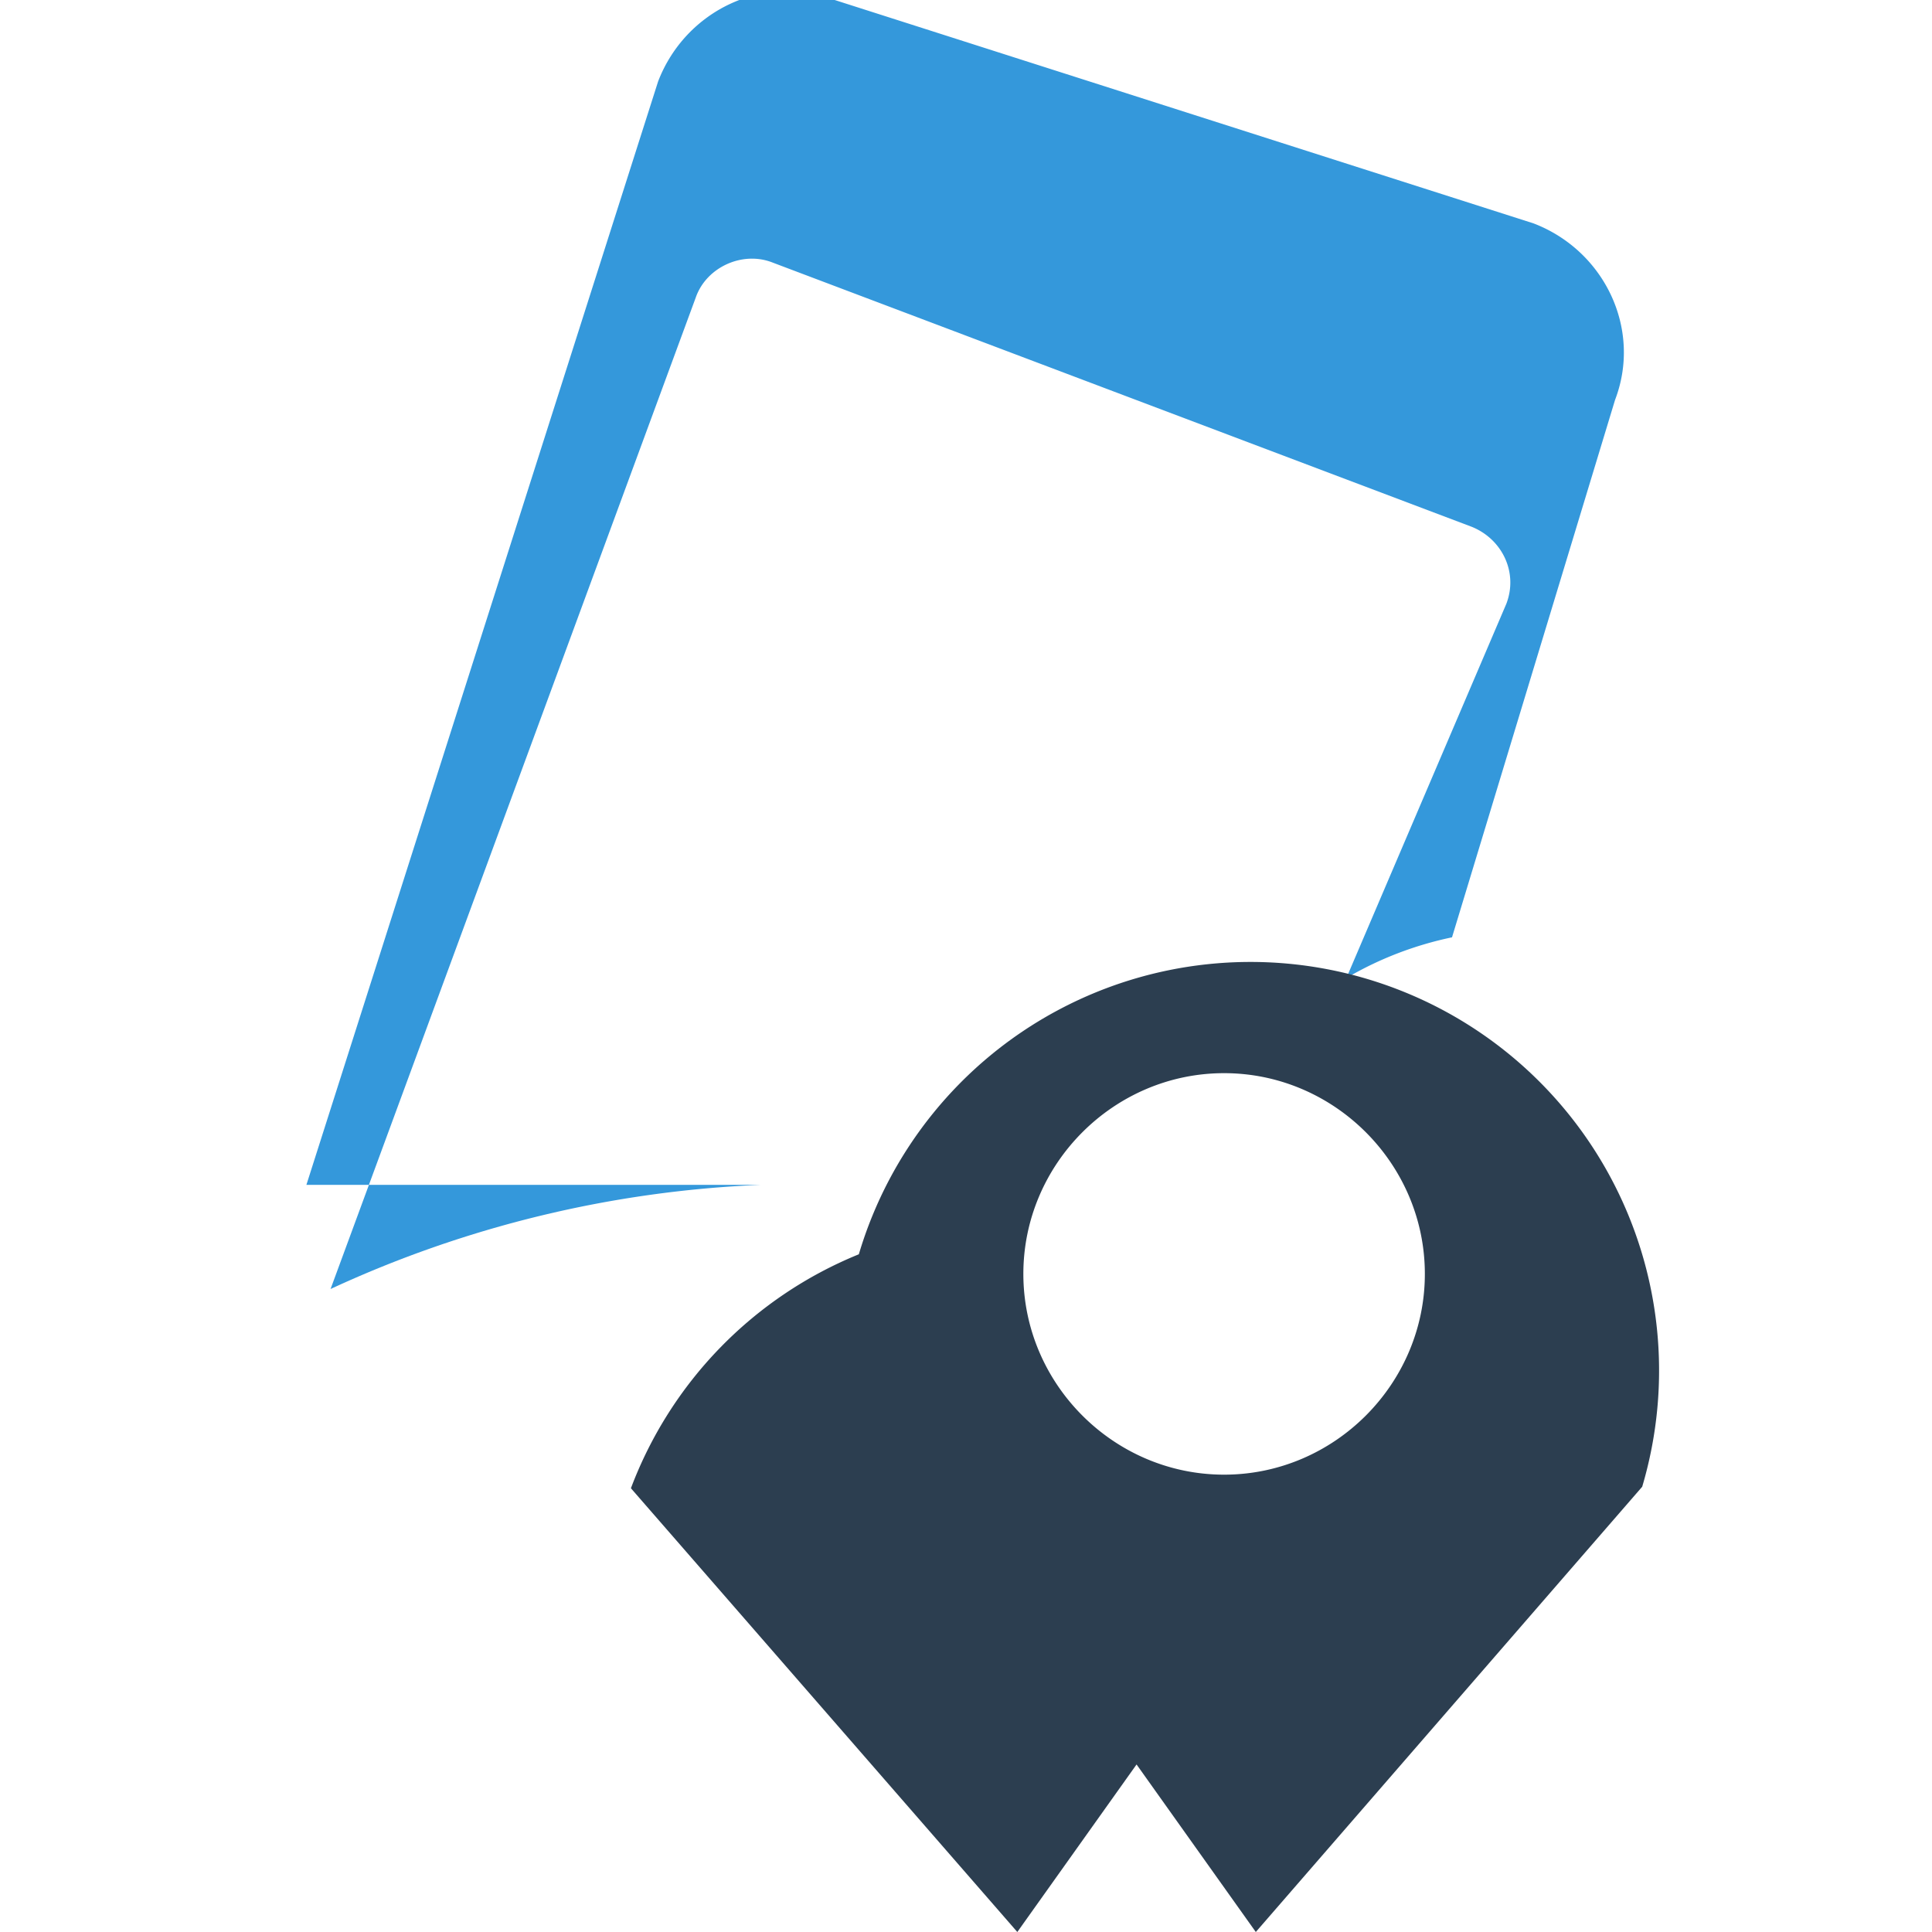 <svg xmlns="http://www.w3.org/2000/svg" fill="none" viewBox="0 0 128 128">
    <path fill="#3498db" d="M50.4 78.5a75.1 75.1 0 0 0-28.5 6.9l24.2-65.7c.7-2 3.1-3.1 5.1-2.3l46.3 17.5c2 .8 3.1 3 2.3 5.1L89.2 64.8c2.2-1.3 4.6-2.2 7-2.7L107 26.5c1.8-4.7-.7-9.9-5.4-11.7L55.3 0c-4.7-1.8-9.9.7-11.7 5.4L20.3 78.5z"/>
    <path fill="#2c3e50" d="M56.9 83.1a27 27 0 1 1 51.9 15.4L83.2 128l-7.9-11.1-7.9 11.1-25.6-29.4a27 27 0 0 1 15.1-15.5zm24.2 14.6c7.3 0 13.3-6 13.3-13.3 0-7.3-6-13.3-13.3-13.3-7.3 0-13.3 6-13.3 13.3 0 7.3 6 13.3 13.3 13.3z"/>
</svg>
